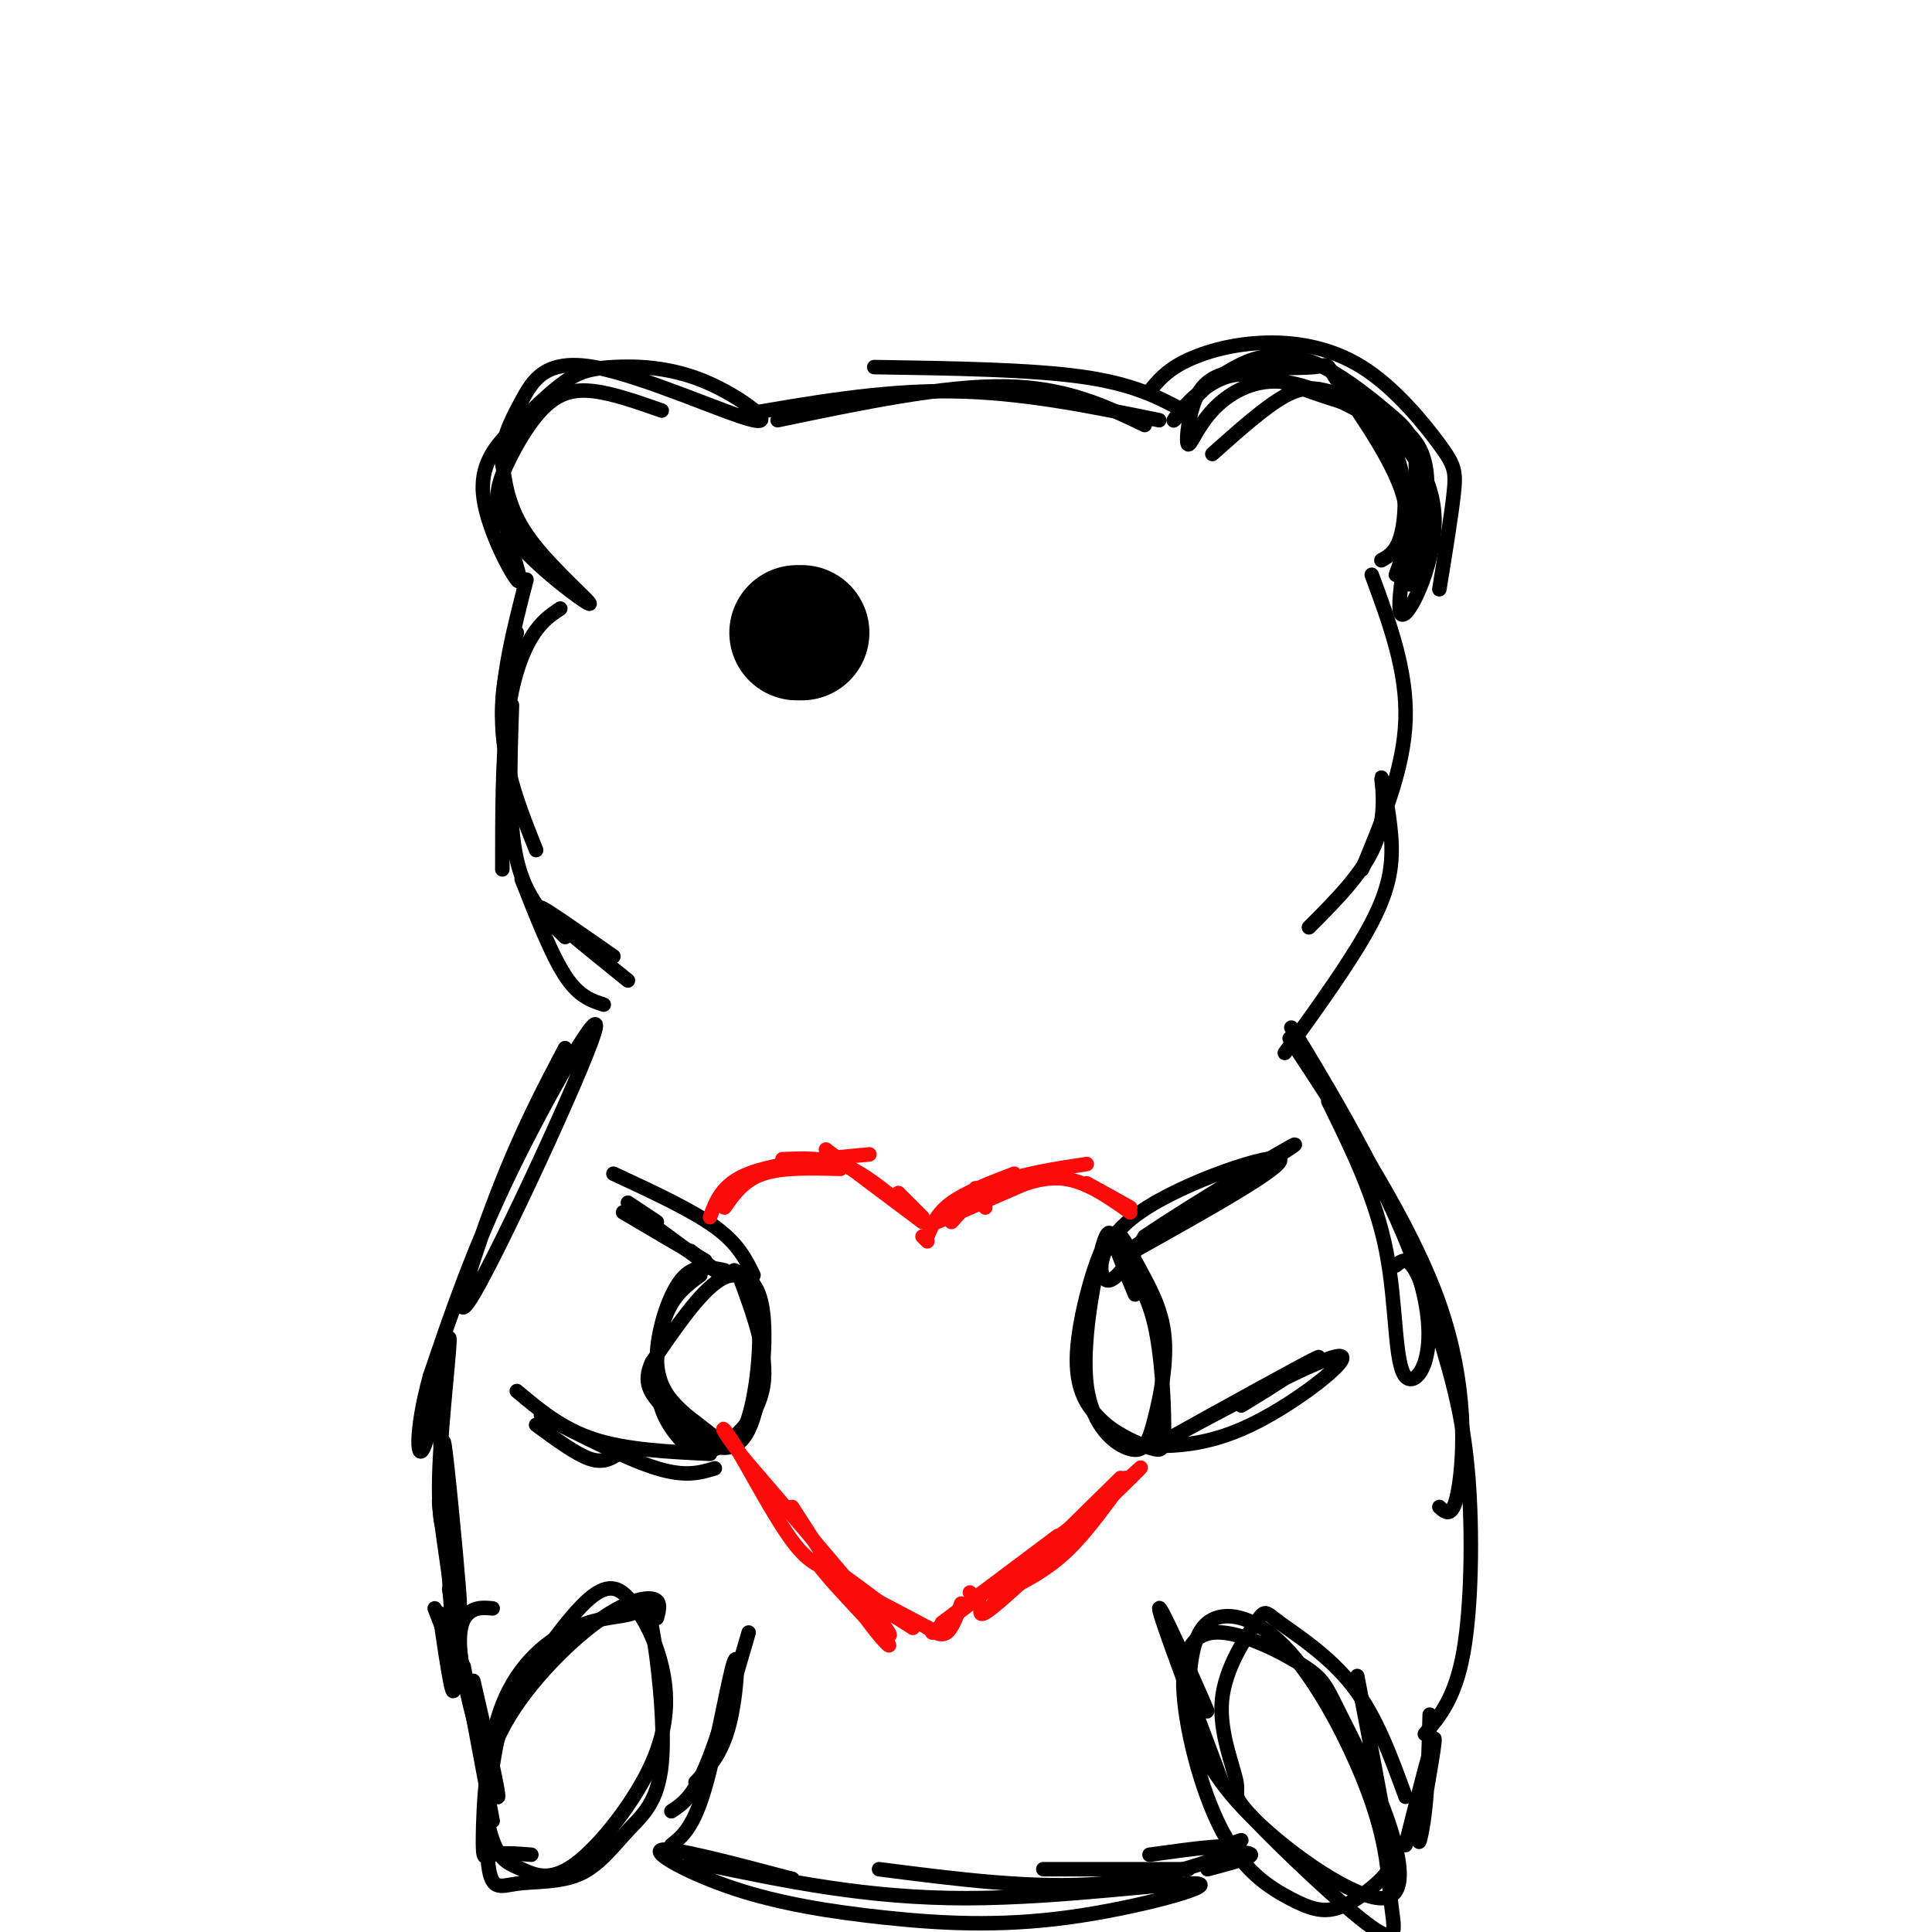 <svg viewBox='0 0 400 400' version='1.1' xmlns='http://www.w3.org/2000/svg' xmlns:xlink='http://www.w3.org/1999/xlink'><g fill='none' stroke='rgb(0,0,0)' stroke-width='3' stroke-linecap='round' stroke-linejoin='round'><path d='M284,119c3.667,9.917 7.333,19.833 7,30c-0.333,10.167 -4.667,20.583 -9,31'/><path d='M107,131c-1.417,4.750 -2.833,9.500 -3,15c-0.167,5.500 0.917,11.750 2,18'/><path d='M109,120c-2.667,10.333 -5.333,20.667 -5,30c0.333,9.333 3.667,17.667 7,26'/><path d='M286,116c1.530,-0.862 3.061,-1.725 4,-5c0.939,-3.275 1.288,-8.963 0,-14c-1.288,-5.037 -4.211,-9.422 -7,-12c-2.789,-2.578 -5.443,-3.348 -8,-4c-2.557,-0.652 -5.016,-1.186 -9,1c-3.984,2.186 -9.492,7.093 -15,12'/><path d='M289,119c1.865,-5.206 3.730,-10.411 1,-18c-2.730,-7.589 -10.054,-17.561 -13,-22c-2.946,-4.439 -1.512,-3.345 -5,-3c-3.488,0.345 -11.896,-0.058 -17,1c-5.104,1.058 -6.904,3.576 -8,7c-1.096,3.424 -1.490,7.753 -1,8c0.490,0.247 1.863,-3.587 5,-7c3.137,-3.413 8.039,-6.404 14,-6c5.961,0.404 12.980,4.202 20,8'/><path d='M285,87c6.294,4.452 12.030,11.582 12,21c-0.030,9.418 -5.828,21.122 -7,19c-1.172,-2.122 2.280,-18.071 3,-27c0.720,-8.929 -1.291,-10.837 -5,-14c-3.709,-3.163 -9.114,-7.582 -14,-10c-4.886,-2.418 -9.253,-2.834 -13,-2c-3.747,0.834 -6.873,2.917 -10,5'/><path d='M251,79c-3.789,3.174 -8.261,8.607 -8,8c0.261,-0.607 5.256,-7.256 11,-9c5.744,-1.744 12.239,1.415 20,4c7.761,2.585 16.789,4.596 20,11c3.211,6.404 0.606,17.202 -2,28'/><path d='M137,85c-4.995,-1.752 -9.989,-3.504 -14,-4c-4.011,-0.496 -7.038,0.265 -10,3c-2.962,2.735 -5.857,7.446 -8,12c-2.143,4.554 -3.533,8.953 1,15c4.533,6.047 14.990,13.744 16,14c1.010,0.256 -7.426,-6.927 -12,-13c-4.574,-6.073 -5.287,-11.037 -6,-16'/><path d='M104,96c-0.372,-4.785 1.698,-8.747 4,-13c2.302,-4.253 4.837,-8.795 15,-7c10.163,1.795 27.955,9.929 33,11c5.045,1.071 -2.658,-4.919 -10,-8c-7.342,-3.081 -14.323,-3.253 -19,-3c-4.677,0.253 -7.051,0.929 -10,3c-2.949,2.071 -6.475,5.535 -10,9'/><path d='M107,88c-3.571,3.381 -7.500,7.333 -7,14c0.500,6.667 5.429,16.048 7,18c1.571,1.952 -0.214,-3.524 -2,-9'/><path d='M237,88c-8.167,-3.917 -16.333,-7.833 -29,-8c-12.667,-0.167 -29.833,3.417 -47,7'/><path d='M153,86c14.750,-2.583 29.500,-5.167 44,-5c14.500,0.167 28.750,3.083 43,6'/><path d='M245,85c-5.167,-2.750 -10.333,-5.500 -21,-7c-10.667,-1.500 -26.833,-1.750 -43,-2'/><path d='M238,81c1.662,-2.048 3.323,-4.097 7,-6c3.677,-1.903 9.369,-3.662 16,-4c6.631,-0.338 14.200,0.744 21,5c6.800,4.256 12.831,11.684 16,16c3.169,4.316 3.477,5.519 3,10c-0.477,4.481 -1.738,12.241 -3,20'/><path d='M116,126c-2.000,1.333 -4.000,2.667 -6,6c-2.000,3.333 -4.000,8.667 -5,17c-1.000,8.333 -1.000,19.667 -1,31'/><path d='M106,146c-0.417,12.000 -0.833,24.000 1,32c1.833,8.000 5.917,12.000 10,16'/><path d='M108,182c3.083,7.833 6.167,15.667 9,20c2.833,4.333 5.417,5.167 8,6'/><path d='M271,192c5.868,-5.872 11.735,-11.745 14,-18c2.265,-6.255 0.927,-12.893 1,-13c0.073,-0.107 1.558,6.317 2,12c0.442,5.683 -0.159,10.624 -4,18c-3.841,7.376 -10.920,17.188 -18,27'/><path d='M130,203c-8.750,-7.083 -17.500,-14.167 -18,-15c-0.500,-0.833 7.250,4.583 15,10'/><path d='M136,253c0.000,0.000 -6.000,-4.000 -6,-4'/><path d='M133,252c6.667,4.917 13.333,9.833 15,11c1.667,1.167 -1.667,-1.417 -5,-4'/><path d='M129,251c0.000,0.000 17.000,10.000 17,10'/><path d='M145,264c-2.652,1.944 -5.304,3.887 -7,8c-1.696,4.113 -2.435,10.395 -2,15c0.435,4.605 2.044,7.533 4,10c1.956,2.467 4.257,4.472 8,3c3.743,-1.472 8.926,-6.421 10,-13c1.074,-6.579 -1.963,-14.790 -5,-23'/><path d='M150,263c-3.150,-0.691 -6.300,-1.383 -9,2c-2.700,3.383 -4.949,10.840 -5,16c-0.051,5.160 2.097,8.021 4,10c1.903,1.979 3.563,3.074 6,5c2.438,1.926 5.653,4.681 8,0c2.347,-4.681 3.824,-16.799 3,-24c-0.824,-7.201 -3.950,-9.486 -8,-7c-4.050,2.486 -9.025,9.743 -14,17'/><path d='M135,282c-2.054,4.306 -0.188,6.571 2,9c2.188,2.429 4.700,5.022 8,7c3.300,1.978 7.388,3.340 10,-2c2.612,-5.340 3.746,-17.383 3,-24c-0.746,-6.617 -3.373,-7.809 -6,-9'/><path d='M156,264c-1.583,-3.250 -3.167,-6.500 -8,-10c-4.833,-3.500 -12.917,-7.250 -21,-11'/><path d='M148,304c-3.000,0.917 -6.000,1.833 -12,0c-6.000,-1.833 -15.000,-6.417 -24,-11'/><path d='M147,301c-8.667,-0.417 -17.333,-0.833 -24,-3c-6.667,-2.167 -11.333,-6.083 -16,-10'/><path d='M128,301c-1.583,1.000 -3.167,2.000 -6,1c-2.833,-1.000 -6.917,-4.000 -11,-7'/><path d='M235,268c-1.506,-3.600 -3.012,-7.201 -4,-10c-0.988,-2.799 -1.457,-4.798 -3,1c-1.543,5.798 -4.159,19.392 -3,28c1.159,8.608 6.092,12.230 9,13c2.908,0.770 3.791,-1.313 5,-6c1.209,-4.687 2.745,-11.979 2,-18c-0.745,-6.021 -3.772,-10.771 -6,-15c-2.228,-4.229 -3.659,-7.938 -6,-4c-2.341,3.938 -5.592,15.522 -6,23c-0.408,7.478 2.026,10.851 4,13c1.974,2.149 3.487,3.075 5,4'/><path d='M232,297c2.228,1.311 5.298,2.589 7,3c1.702,0.411 2.035,-0.043 2,-5c-0.035,-4.957 -0.439,-14.416 -2,-21c-1.561,-6.584 -4.281,-10.292 -7,-14'/><path d='M233,260c16.548,-9.226 33.095,-18.452 32,-20c-1.095,-1.548 -19.833,4.583 -29,11c-9.167,6.417 -8.762,13.119 -7,14c1.762,0.881 4.881,-4.060 8,-9'/><path d='M237,256c9.600,-6.556 29.600,-18.444 31,-19c1.400,-0.556 -15.800,10.222 -33,21'/><path d='M232,299c8.158,0.573 16.316,1.145 27,-4c10.684,-5.145 23.895,-16.008 17,-14c-6.895,2.008 -33.895,16.887 -36,18c-2.105,1.113 20.684,-11.539 29,-16c8.316,-4.461 2.158,-0.730 -4,3'/><path d='M265,286c-2.000,1.333 -5.000,3.167 -8,5'/><path d='M272,221c-3.641,-6.362 -7.282,-12.724 -2,-4c5.282,8.724 19.488,32.534 24,48c4.512,15.466 -0.670,22.587 -3,20c-2.330,-2.587 -1.809,-14.882 -4,-26c-2.191,-11.118 -7.096,-21.059 -12,-31'/><path d='M267,215c12.556,19.089 25.111,38.178 31,55c5.889,16.822 5.111,31.378 4,38c-1.111,6.622 -2.556,5.311 -4,4'/><path d='M289,262c1.158,-0.974 2.316,-1.949 4,1c1.684,2.949 3.895,9.821 6,17c2.105,7.179 4.105,14.663 5,26c0.895,11.337 0.684,26.525 -1,36c-1.684,9.475 -4.842,13.238 -8,17'/><path d='M117,217c-4.485,8.510 -8.970,17.021 -14,30c-5.030,12.979 -10.606,30.427 -5,21c5.606,-9.427 22.394,-45.730 25,-54c2.606,-8.270 -8.970,11.494 -17,28c-8.030,16.506 -12.515,29.753 -17,43'/><path d='M89,285c-3.198,11.527 -2.692,18.844 -1,14c1.692,-4.844 4.570,-21.849 5,-22c0.430,-0.151 -1.589,16.551 -2,27c-0.411,10.449 0.787,14.646 1,10c0.213,-4.646 -0.558,-18.136 0,-15c0.558,3.136 2.445,22.896 3,30c0.555,7.104 -0.223,1.552 -1,-4'/><path d='M94,325c-1.167,-5.857 -3.583,-18.500 -3,-13c0.583,5.500 4.167,29.143 5,35c0.833,5.857 -1.083,-6.071 -3,-18'/><path d='M93,322c-1.244,-16.800 -2.489,-33.600 -2,-26c0.489,7.600 2.711,39.600 3,50c0.289,10.400 -1.356,-0.800 -3,-12'/><path d='M90,333c0.000,0.000 7.000,18.000 7,18'/><path d='M136,335c0.490,-1.832 0.980,-3.664 -1,-4c-1.980,-0.336 -6.431,0.823 -13,6c-6.569,5.177 -15.255,14.372 -19,23c-3.745,8.628 -2.547,16.687 -1,21c1.547,4.313 3.445,4.878 6,6c2.555,1.122 5.768,2.799 11,-1c5.232,-3.799 12.485,-13.076 16,-21c3.515,-7.924 3.293,-14.495 2,-20c-1.293,-5.505 -3.656,-9.944 -6,-13c-2.344,-3.056 -4.670,-4.730 -9,-1c-4.330,3.730 -10.665,12.865 -17,22'/><path d='M105,353c-3.724,10.347 -4.532,25.214 -4,32c0.532,6.786 2.406,5.493 6,5c3.594,-0.493 8.907,-0.184 13,-2c4.093,-1.816 6.964,-5.756 10,-9c3.036,-3.244 6.236,-5.791 7,-14c0.764,-8.209 -0.910,-22.078 -2,-28c-1.090,-5.922 -1.597,-3.895 -4,-3c-2.403,0.895 -6.702,0.660 -12,3c-5.298,2.340 -11.595,7.256 -15,16c-3.405,8.744 -3.917,21.316 -4,27c-0.083,5.684 0.262,4.481 2,4c1.738,-0.481 4.869,-0.241 8,0'/><path d='M102,333c-1.762,-0.161 -3.524,-0.321 -5,1c-1.476,1.321 -2.667,4.125 -1,13c1.667,8.875 6.190,23.821 7,25c0.810,1.179 -2.095,-11.411 -5,-24'/><path d='M96,345c0.000,0.000 6.000,32.000 6,32'/><path d='M291,372c-3.037,-8.343 -6.075,-16.686 -11,-23c-4.925,-6.314 -11.738,-10.599 -15,-13c-3.262,-2.401 -2.974,-2.916 -5,0c-2.026,2.916 -6.368,9.265 -7,16c-0.632,6.735 2.445,13.857 3,17c0.555,3.143 -1.412,2.309 4,8c5.412,5.691 18.204,17.908 24,22c5.796,4.092 4.597,0.058 4,-5c-0.597,-5.058 -0.593,-11.139 -4,-21c-3.407,-9.861 -10.225,-23.501 -17,-31c-6.775,-7.499 -13.507,-8.857 -17,-6c-3.493,2.857 -3.746,9.928 -4,17'/><path d='M246,353c0.743,6.619 4.601,14.667 13,23c8.399,8.333 21.338,16.952 27,17c5.662,0.048 4.047,-8.476 1,-17c-3.047,-8.524 -7.527,-17.046 -10,-22c-2.473,-4.954 -2.941,-6.338 -7,-9c-4.059,-2.662 -11.711,-6.603 -17,-7c-5.289,-0.397 -8.216,2.750 -8,11c0.216,8.250 3.575,21.602 8,30c4.425,8.398 9.915,11.841 14,14c4.085,2.159 6.765,3.032 10,2c3.235,-1.032 7.025,-3.970 9,-6c1.975,-2.030 2.136,-3.151 1,-10c-1.136,-6.849 -3.568,-19.424 -6,-32'/><path d='M296,355c-0.185,7.304 -0.369,14.607 -1,20c-0.631,5.393 -1.708,8.875 -1,4c0.708,-4.875 3.202,-18.107 3,-19c-0.202,-0.893 -3.101,10.554 -6,22'/><path d='M257,381c-2.556,0.800 -5.111,1.600 -4,2c1.111,0.400 5.889,0.400 6,1c0.111,0.600 -4.444,1.800 -9,3'/><path d='M246,387c0.000,0.000 -30.000,0.000 -30,0'/><path d='M238,384c9.156,-1.267 18.311,-2.533 17,-1c-1.311,1.533 -13.089,5.867 -27,7c-13.911,1.133 -29.956,-0.933 -46,-3'/><path d='M146,386c16.821,3.503 33.642,7.006 54,7c20.358,-0.006 44.253,-3.520 48,-3c3.747,0.520 -12.653,5.076 -27,7c-14.347,1.924 -26.639,1.217 -38,0c-11.361,-1.217 -21.789,-2.943 -31,-6c-9.211,-3.057 -17.203,-7.445 -15,-8c2.203,-0.555 14.602,2.722 27,6'/><path d='M164,389c1.000,0.333 -10.000,-1.833 -21,-4'/><path d='M150,354c0.000,0.000 3.000,-10.000 3,-10'/><path d='M155,338c-3.167,10.917 -6.333,21.833 -9,28c-2.667,6.167 -4.833,7.583 -7,9'/><path d='M144,369c2.708,-2.899 5.417,-5.798 7,-12c1.583,-6.202 2.042,-15.708 1,-13c-1.042,2.708 -3.583,17.631 -6,26c-2.417,8.369 -4.708,10.185 -7,12'/><path d='M253,369c-6.533,-17.400 -13.067,-34.800 -13,-36c0.067,-1.200 6.733,13.800 9,19c2.267,5.200 0.133,0.600 -2,-4'/><path d='M247,348c-0.500,-1.167 -0.750,-2.083 -1,-3'/></g>
<g fill='none' stroke='rgb(253,10,10)' stroke-width='3' stroke-linecap='round' stroke-linejoin='round'><path d='M191,252c0.000,0.000 -5.000,-5.000 -5,-5'/><path d='M191,253c0.000,0.000 -20.000,-15.000 -20,-15'/><path d='M185,248c-3.583,-2.833 -7.167,-5.667 -11,-7c-3.833,-1.333 -7.917,-1.167 -12,-1'/><path d='M174,242c-6.000,-0.167 -12.000,-0.333 -16,1c-4.000,1.333 -6.000,4.167 -8,7'/><path d='M147,252c1.250,-3.417 2.500,-6.833 8,-9c5.500,-2.167 15.250,-3.083 25,-4'/><path d='M204,250c0.000,0.000 -2.000,-4.000 -2,-4'/><path d='M210,243c-5.000,1.917 -10.000,3.833 -13,6c-3.000,2.167 -4.000,4.583 -5,7'/><path d='M191,256c0.000,0.000 1.000,1.000 1,1'/><path d='M194,253c0.000,0.000 23.000,-10.000 23,-10'/><path d='M225,241c-6.667,1.000 -13.333,2.000 -18,4c-4.667,2.000 -7.333,5.000 -10,8'/><path d='M205,248c5.083,-2.250 10.167,-4.500 15,-4c4.833,0.500 9.417,3.750 14,7'/><path d='M225,245c0.000,0.000 9.000,5.000 9,5'/><path d='M233,306c-4.000,5.583 -8.000,11.167 -12,15c-4.000,3.833 -8.000,5.917 -12,8'/><path d='M232,306c-15.083,14.842 -30.166,29.684 -26,26c4.166,-3.684 27.581,-25.895 30,-28c2.419,-2.105 -16.156,15.895 -25,24c-8.844,8.105 -7.955,6.316 -8,5c-0.045,-1.316 -1.022,-2.158 -2,-3'/><path d='M201,330c-0.333,-0.500 -0.167,-0.250 0,0'/><path d='M219,318c0.000,0.000 -24.000,18.000 -24,18'/><path d='M222,316c0.000,0.000 -29.000,22.000 -29,22'/><path d='M199,332c-0.917,2.583 -1.833,5.167 -3,6c-1.167,0.833 -2.583,-0.083 -4,-1'/><path d='M194,338c0.000,0.000 -17.000,-9.000 -17,-9'/><path d='M164,312c6.030,9.387 12.060,18.774 16,24c3.940,5.226 5.792,6.292 2,2c-3.792,-4.292 -13.226,-13.940 -13,-15c0.226,-1.060 10.113,6.470 20,14'/><path d='M189,337c-0.679,-0.321 -12.375,-8.125 -13,-7c-0.625,1.125 9.821,11.179 8,8c-1.821,-3.179 -15.911,-19.589 -30,-36'/><path d='M154,302c-5.702,-7.369 -4.958,-7.792 -2,-3c2.958,4.792 8.131,14.798 12,20c3.869,5.202 6.435,5.601 9,6'/></g>
<g fill='none' stroke='rgb(0,0,0)' stroke-width='28' stroke-linecap='round' stroke-linejoin='round'><path d='M166,131c0.000,0.000 -1.000,0.000 -1,0'/></g>
</svg>
